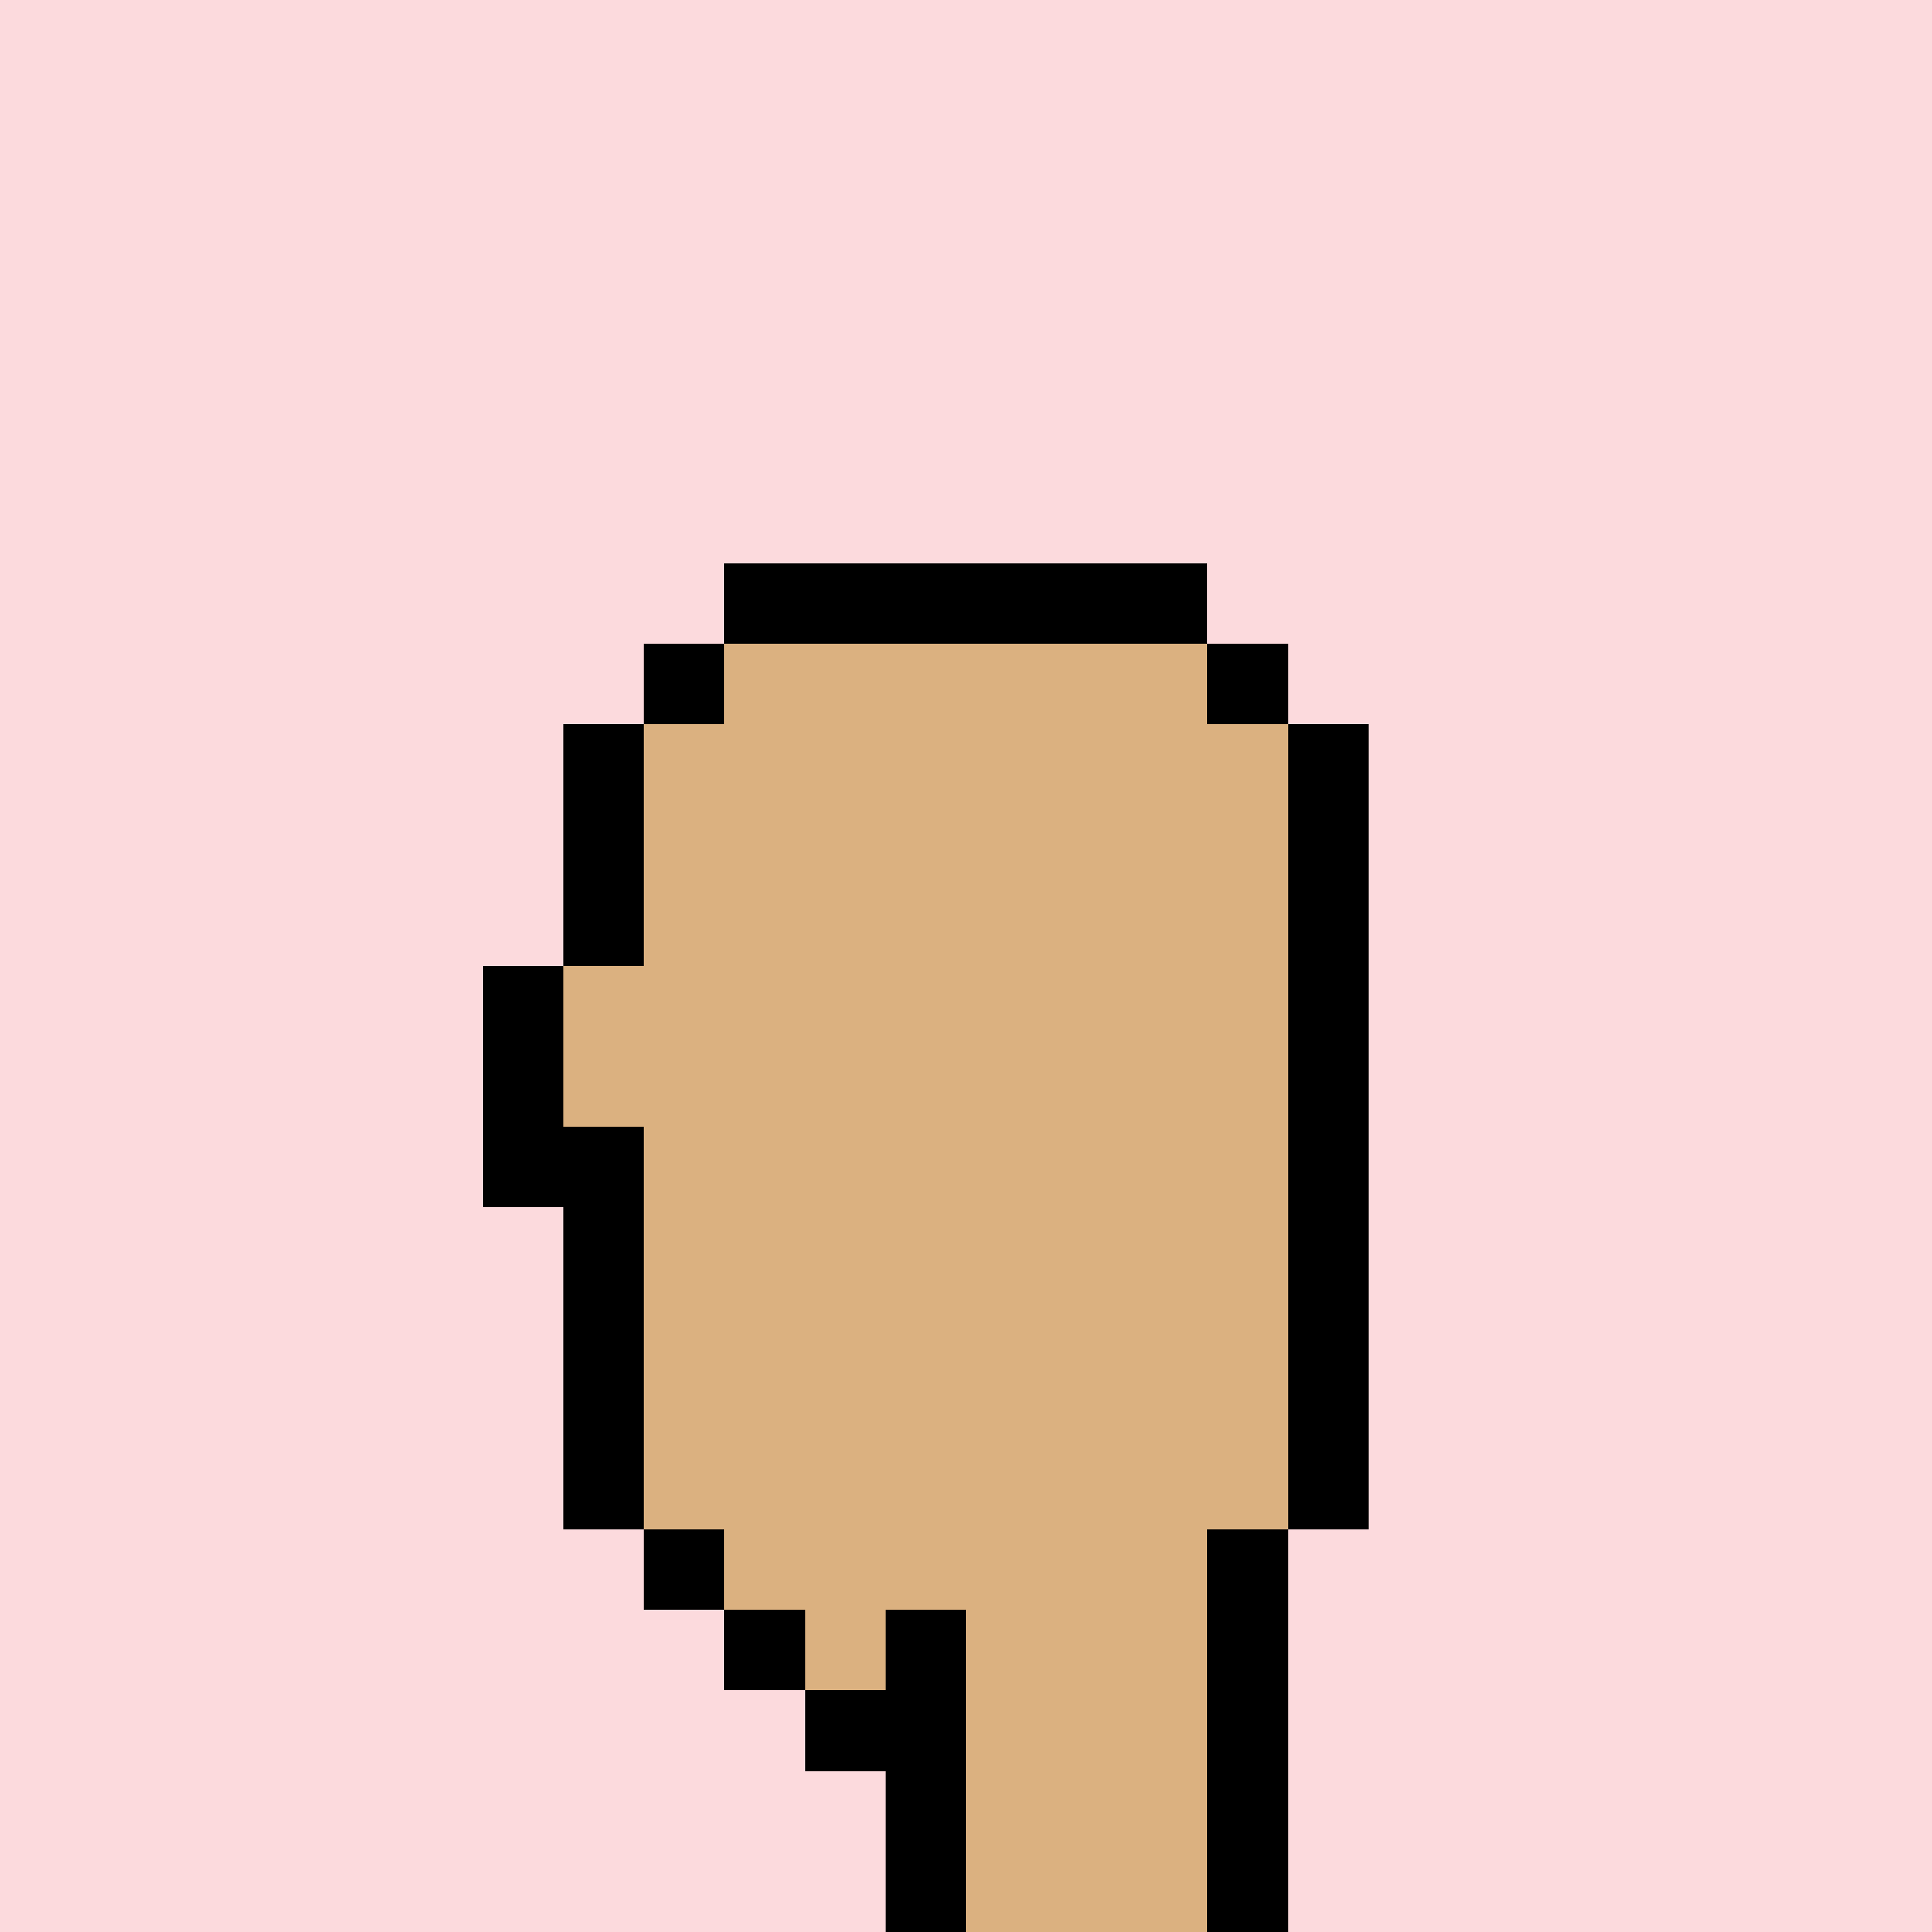 <svg xmlns='http://www.w3.org/2000/svg' viewBox='0 0 24 24' shape-rendering='crispEdges'><defs><linearGradient id='goldgradient' gradientTransform='rotate(315)'><stop offset='0%' stop-color='#d4af37' /><stop offset='25%' stop-color='#ffd700' /><stop offset='50%' stop-color='#fff8dc' /><stop offset='75%' stop-color='#ffd700' /><stop offset='100%' stop-color='#d4af37' /></linearGradient></defs><rect width='24' height='24' x='0' y='0' fill='#fcdaddff' /><rect width='1' height='1' x='9' y='7' fill='#000000ff'/><rect width='1' height='1' x='10' y='7' fill='#000000ff'/><rect width='1' height='1' x='11' y='7' fill='#000000ff'/><rect width='1' height='1' x='12' y='7' fill='#000000ff'/><rect width='1' height='1' x='13' y='7' fill='#000000ff'/><rect width='1' height='1' x='14' y='7' fill='#000000ff'/><rect width='1' height='1' x='8' y='8' fill='#000000ff'/><rect width='1' height='1' x='9' y='8' fill='#dbb180ff'/><rect width='1' height='1' x='10' y='8' fill='#dbb180ff'/><rect width='1' height='1' x='11' y='8' fill='#dbb180ff'/><rect width='1' height='1' x='12' y='8' fill='#dbb180ff'/><rect width='1' height='1' x='13' y='8' fill='#dbb180ff'/><rect width='1' height='1' x='14' y='8' fill='#dbb180ff'/><rect width='1' height='1' x='15' y='8' fill='#000000ff'/><rect width='1' height='1' x='7' y='9' fill='#000000ff'/><rect width='1' height='1' x='8' y='9' fill='#dbb180ff'/><rect width='1' height='1' x='9' y='9' fill='#dbb180ff'/><rect width='1' height='1' x='10' y='9' fill='#dbb180ff'/><rect width='1' height='1' x='11' y='9' fill='#dbb180ff'/><rect width='1' height='1' x='12' y='9' fill='#dbb180ff'/><rect width='1' height='1' x='13' y='9' fill='#dbb180ff'/><rect width='1' height='1' x='14' y='9' fill='#dbb180ff'/><rect width='1' height='1' x='15' y='9' fill='#dbb180ff'/><rect width='1' height='1' x='16' y='9' fill='#000000ff'/><rect width='1' height='1' x='7' y='10' fill='#000000ff'/><rect width='1' height='1' x='8' y='10' fill='#dbb180ff'/><rect width='1' height='1' x='9' y='10' fill='#dbb180ff'/><rect width='1' height='1' x='10' y='10' fill='#dbb180ff'/><rect width='1' height='1' x='11' y='10' fill='#dbb180ff'/><rect width='1' height='1' x='12' y='10' fill='#dbb180ff'/><rect width='1' height='1' x='13' y='10' fill='#dbb180ff'/><rect width='1' height='1' x='14' y='10' fill='#dbb180ff'/><rect width='1' height='1' x='15' y='10' fill='#dbb180ff'/><rect width='1' height='1' x='16' y='10' fill='#000000ff'/><rect width='1' height='1' x='7' y='11' fill='#000000ff'/><rect width='1' height='1' x='8' y='11' fill='#dbb180ff'/><rect width='1' height='1' x='9' y='11' fill='#dbb180ff'/><rect width='1' height='1' x='10' y='11' fill='#dbb180ff'/><rect width='1' height='1' x='11' y='11' fill='#dbb180ff'/><rect width='1' height='1' x='12' y='11' fill='#dbb180ff'/><rect width='1' height='1' x='13' y='11' fill='#dbb180ff'/><rect width='1' height='1' x='14' y='11' fill='#dbb180ff'/><rect width='1' height='1' x='15' y='11' fill='#dbb180ff'/><rect width='1' height='1' x='16' y='11' fill='#000000ff'/><rect width='1' height='1' x='6' y='12' fill='#000000ff'/><rect width='1' height='1' x='7' y='12' fill='#dbb180ff'/><rect width='1' height='1' x='8' y='12' fill='#dbb180ff'/><rect width='1' height='1' x='9' y='12' fill='#dbb180ff'/><rect width='1' height='1' x='10' y='12' fill='#dbb180ff'/><rect width='1' height='1' x='11' y='12' fill='#dbb180ff'/><rect width='1' height='1' x='12' y='12' fill='#dbb180ff'/><rect width='1' height='1' x='13' y='12' fill='#dbb180ff'/><rect width='1' height='1' x='14' y='12' fill='#dbb180ff'/><rect width='1' height='1' x='15' y='12' fill='#dbb180ff'/><rect width='1' height='1' x='16' y='12' fill='#000000ff'/><rect width='1' height='1' x='6' y='13' fill='#000000ff'/><rect width='1' height='1' x='7' y='13' fill='#dbb180ff'/><rect width='1' height='1' x='8' y='13' fill='#dbb180ff'/><rect width='1' height='1' x='9' y='13' fill='#dbb180ff'/><rect width='1' height='1' x='10' y='13' fill='#dbb180ff'/><rect width='1' height='1' x='11' y='13' fill='#dbb180ff'/><rect width='1' height='1' x='12' y='13' fill='#dbb180ff'/><rect width='1' height='1' x='13' y='13' fill='#dbb180ff'/><rect width='1' height='1' x='14' y='13' fill='#dbb180ff'/><rect width='1' height='1' x='15' y='13' fill='#dbb180ff'/><rect width='1' height='1' x='16' y='13' fill='#000000ff'/><rect width='1' height='1' x='6' y='14' fill='#000000ff'/><rect width='1' height='1' x='7' y='14' fill='#000000ff'/><rect width='1' height='1' x='8' y='14' fill='#dbb180ff'/><rect width='1' height='1' x='9' y='14' fill='#dbb180ff'/><rect width='1' height='1' x='10' y='14' fill='#dbb180ff'/><rect width='1' height='1' x='11' y='14' fill='#dbb180ff'/><rect width='1' height='1' x='12' y='14' fill='#dbb180ff'/><rect width='1' height='1' x='13' y='14' fill='#dbb180ff'/><rect width='1' height='1' x='14' y='14' fill='#dbb180ff'/><rect width='1' height='1' x='15' y='14' fill='#dbb180ff'/><rect width='1' height='1' x='16' y='14' fill='#000000ff'/><rect width='1' height='1' x='7' y='15' fill='#000000ff'/><rect width='1' height='1' x='8' y='15' fill='#dbb180ff'/><rect width='1' height='1' x='9' y='15' fill='#dbb180ff'/><rect width='1' height='1' x='10' y='15' fill='#dbb180ff'/><rect width='1' height='1' x='11' y='15' fill='#dbb180ff'/><rect width='1' height='1' x='12' y='15' fill='#dbb180ff'/><rect width='1' height='1' x='13' y='15' fill='#dbb180ff'/><rect width='1' height='1' x='14' y='15' fill='#dbb180ff'/><rect width='1' height='1' x='15' y='15' fill='#dbb180ff'/><rect width='1' height='1' x='16' y='15' fill='#000000ff'/><rect width='1' height='1' x='7' y='16' fill='#000000ff'/><rect width='1' height='1' x='8' y='16' fill='#dbb180ff'/><rect width='1' height='1' x='9' y='16' fill='#dbb180ff'/><rect width='1' height='1' x='10' y='16' fill='#dbb180ff'/><rect width='1' height='1' x='11' y='16' fill='#dbb180ff'/><rect width='1' height='1' x='12' y='16' fill='#dbb180ff'/><rect width='1' height='1' x='13' y='16' fill='#dbb180ff'/><rect width='1' height='1' x='14' y='16' fill='#dbb180ff'/><rect width='1' height='1' x='15' y='16' fill='#dbb180ff'/><rect width='1' height='1' x='16' y='16' fill='#000000ff'/><rect width='1' height='1' x='7' y='17' fill='#000000ff'/><rect width='1' height='1' x='8' y='17' fill='#dbb180ff'/><rect width='1' height='1' x='9' y='17' fill='#dbb180ff'/><rect width='1' height='1' x='10' y='17' fill='#dbb180ff'/><rect width='1' height='1' x='11' y='17' fill='#dbb180ff'/><rect width='1' height='1' x='12' y='17' fill='#dbb180ff'/><rect width='1' height='1' x='13' y='17' fill='#dbb180ff'/><rect width='1' height='1' x='14' y='17' fill='#dbb180ff'/><rect width='1' height='1' x='15' y='17' fill='#dbb180ff'/><rect width='1' height='1' x='16' y='17' fill='#000000ff'/><rect width='1' height='1' x='7' y='18' fill='#000000ff'/><rect width='1' height='1' x='8' y='18' fill='#dbb180ff'/><rect width='1' height='1' x='9' y='18' fill='#dbb180ff'/><rect width='1' height='1' x='10' y='18' fill='#dbb180ff'/><rect width='1' height='1' x='11' y='18' fill='#dbb180ff'/><rect width='1' height='1' x='12' y='18' fill='#dbb180ff'/><rect width='1' height='1' x='13' y='18' fill='#dbb180ff'/><rect width='1' height='1' x='14' y='18' fill='#dbb180ff'/><rect width='1' height='1' x='15' y='18' fill='#dbb180ff'/><rect width='1' height='1' x='16' y='18' fill='#000000ff'/><rect width='1' height='1' x='8' y='19' fill='#000000ff'/><rect width='1' height='1' x='9' y='19' fill='#dbb180ff'/><rect width='1' height='1' x='10' y='19' fill='#dbb180ff'/><rect width='1' height='1' x='11' y='19' fill='#dbb180ff'/><rect width='1' height='1' x='12' y='19' fill='#dbb180ff'/><rect width='1' height='1' x='13' y='19' fill='#dbb180ff'/><rect width='1' height='1' x='14' y='19' fill='#dbb180ff'/><rect width='1' height='1' x='15' y='19' fill='#000000ff'/><rect width='1' height='1' x='9' y='20' fill='#000000ff'/><rect width='1' height='1' x='10' y='20' fill='#dbb180ff'/><rect width='1' height='1' x='11' y='20' fill='#000000ff'/><rect width='1' height='1' x='12' y='20' fill='#dbb180ff'/><rect width='1' height='1' x='13' y='20' fill='#dbb180ff'/><rect width='1' height='1' x='14' y='20' fill='#dbb180ff'/><rect width='1' height='1' x='15' y='20' fill='#000000ff'/><rect width='1' height='1' x='10' y='21' fill='#000000ff'/><rect width='1' height='1' x='11' y='21' fill='#000000ff'/><rect width='1' height='1' x='12' y='21' fill='#dbb180ff'/><rect width='1' height='1' x='13' y='21' fill='#dbb180ff'/><rect width='1' height='1' x='14' y='21' fill='#dbb180ff'/><rect width='1' height='1' x='15' y='21' fill='#000000ff'/><rect width='1' height='1' x='11' y='22' fill='#000000ff'/><rect width='1' height='1' x='12' y='22' fill='#dbb180ff'/><rect width='1' height='1' x='13' y='22' fill='#dbb180ff'/><rect width='1' height='1' x='14' y='22' fill='#dbb180ff'/><rect width='1' height='1' x='15' y='22' fill='#000000ff'/><rect width='1' height='1' x='11' y='23' fill='#000000ff'/><rect width='1' height='1' x='12' y='23' fill='#dbb180ff'/><rect width='1' height='1' x='13' y='23' fill='#dbb180ff'/><rect width='1' height='1' x='14' y='23' fill='#dbb180ff'/><rect width='1' height='1' x='15' y='23' fill='#000000ff'/></svg>